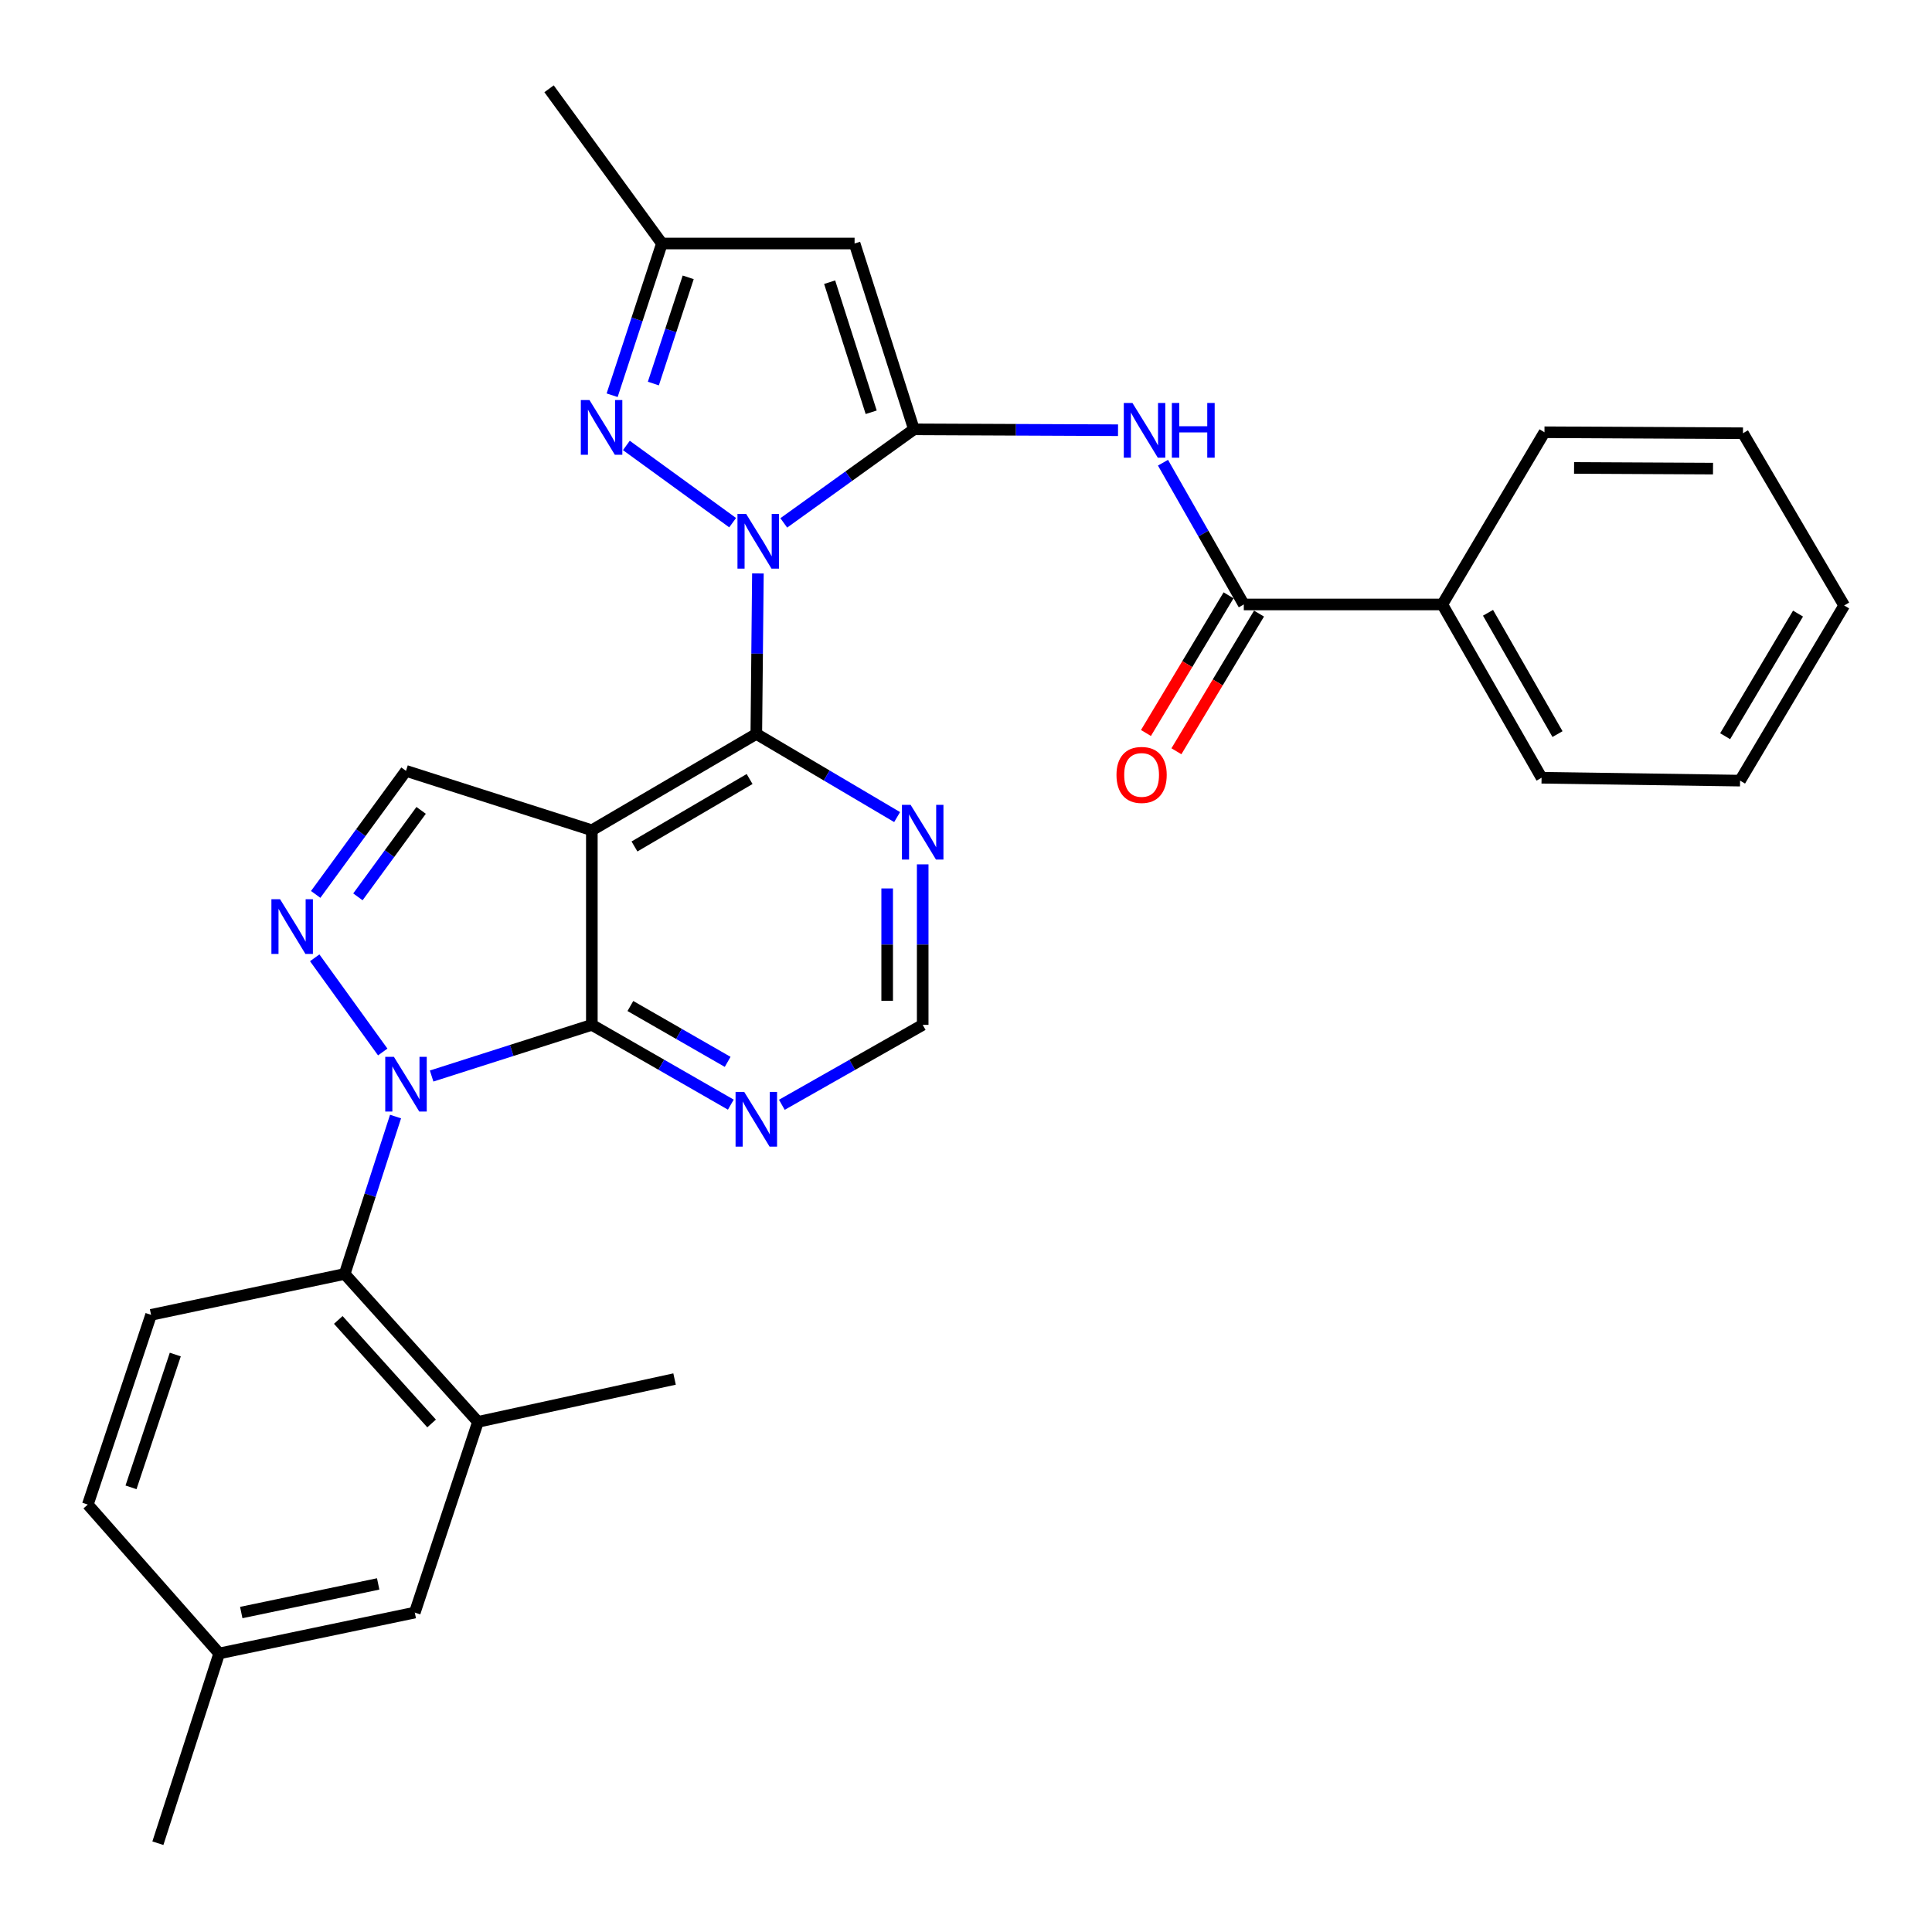 <?xml version='1.0' encoding='iso-8859-1'?>
<svg version='1.1' baseProfile='full'
              xmlns='http://www.w3.org/2000/svg'
                      xmlns:rdkit='http://www.rdkit.org/xml'
                      xmlns:xlink='http://www.w3.org/1999/xlink'
                  xml:space='preserve'
width='1000px' height='1000px' viewBox='0 0 1000 1000'>
<!-- END OF HEADER -->
<rect style='opacity:1.0;fill:#FFFFFF;stroke:none' width='1000' height='1000' x='0' y='0'> </rect>
<path class='bond-0' d='M 405.679,270.65 L 439.365,246.435' style='fill:none;fill-rule:evenodd;stroke:#0000FF;stroke-width:6px;stroke-linecap:butt;stroke-linejoin:miter;stroke-opacity:1' />
<path class='bond-0' d='M 439.365,246.435 L 473.051,222.22' style='fill:none;fill-rule:evenodd;stroke:#000000;stroke-width:6px;stroke-linecap:butt;stroke-linejoin:miter;stroke-opacity:1' />
<path class='bond-3' d='M 392.292,296.807 L 391.879,338.339' style='fill:none;fill-rule:evenodd;stroke:#0000FF;stroke-width:6px;stroke-linecap:butt;stroke-linejoin:miter;stroke-opacity:1' />
<path class='bond-3' d='M 391.879,338.339 L 391.466,379.871' style='fill:none;fill-rule:evenodd;stroke:#000000;stroke-width:6px;stroke-linecap:butt;stroke-linejoin:miter;stroke-opacity:1' />
<path class='bond-6' d='M 379.212,270.53 L 324.21,230.566' style='fill:none;fill-rule:evenodd;stroke:#0000FF;stroke-width:6px;stroke-linecap:butt;stroke-linejoin:miter;stroke-opacity:1' />
<path class='bond-7' d='M 473.051,222.22 L 442.331,126.037' style='fill:none;fill-rule:evenodd;stroke:#000000;stroke-width:6px;stroke-linecap:butt;stroke-linejoin:miter;stroke-opacity:1' />
<path class='bond-7' d='M 450.926,213.387 L 429.422,146.059' style='fill:none;fill-rule:evenodd;stroke:#000000;stroke-width:6px;stroke-linecap:butt;stroke-linejoin:miter;stroke-opacity:1' />
<path class='bond-8' d='M 473.051,222.22 L 525.87,222.451' style='fill:none;fill-rule:evenodd;stroke:#000000;stroke-width:6px;stroke-linecap:butt;stroke-linejoin:miter;stroke-opacity:1' />
<path class='bond-8' d='M 525.87,222.451 L 578.689,222.681' style='fill:none;fill-rule:evenodd;stroke:#0000FF;stroke-width:6px;stroke-linecap:butt;stroke-linejoin:miter;stroke-opacity:1' />
<path class='bond-1' d='M 223.409,556.947 L 264.873,543.705' style='fill:none;fill-rule:evenodd;stroke:#0000FF;stroke-width:6px;stroke-linecap:butt;stroke-linejoin:miter;stroke-opacity:1' />
<path class='bond-1' d='M 264.873,543.705 L 306.338,530.464' style='fill:none;fill-rule:evenodd;stroke:#000000;stroke-width:6px;stroke-linecap:butt;stroke-linejoin:miter;stroke-opacity:1' />
<path class='bond-10' d='M 204.735,577.923 L 191.569,618.661' style='fill:none;fill-rule:evenodd;stroke:#0000FF;stroke-width:6px;stroke-linecap:butt;stroke-linejoin:miter;stroke-opacity:1' />
<path class='bond-10' d='M 191.569,618.661 L 178.404,659.398' style='fill:none;fill-rule:evenodd;stroke:#000000;stroke-width:6px;stroke-linecap:butt;stroke-linejoin:miter;stroke-opacity:1' />
<path class='bond-33' d='M 198.1,544.507 L 162.893,495.761' style='fill:none;fill-rule:evenodd;stroke:#0000FF;stroke-width:6px;stroke-linecap:butt;stroke-linejoin:miter;stroke-opacity:1' />
<path class='bond-2' d='M 306.338,429.745 L 391.466,379.871' style='fill:none;fill-rule:evenodd;stroke:#000000;stroke-width:6px;stroke-linecap:butt;stroke-linejoin:miter;stroke-opacity:1' />
<path class='bond-2' d='M 328.402,438.13 L 387.993,403.219' style='fill:none;fill-rule:evenodd;stroke:#000000;stroke-width:6px;stroke-linecap:butt;stroke-linejoin:miter;stroke-opacity:1' />
<path class='bond-4' d='M 306.338,429.745 L 306.338,530.464' style='fill:none;fill-rule:evenodd;stroke:#000000;stroke-width:6px;stroke-linecap:butt;stroke-linejoin:miter;stroke-opacity:1' />
<path class='bond-9' d='M 306.338,429.745 L 210.145,399.006' style='fill:none;fill-rule:evenodd;stroke:#000000;stroke-width:6px;stroke-linecap:butt;stroke-linejoin:miter;stroke-opacity:1' />
<path class='bond-13' d='M 391.466,379.871 L 427.906,401.394' style='fill:none;fill-rule:evenodd;stroke:#000000;stroke-width:6px;stroke-linecap:butt;stroke-linejoin:miter;stroke-opacity:1' />
<path class='bond-13' d='M 427.906,401.394 L 464.346,422.916' style='fill:none;fill-rule:evenodd;stroke:#0000FF;stroke-width:6px;stroke-linecap:butt;stroke-linejoin:miter;stroke-opacity:1' />
<path class='bond-32' d='M 306.338,530.464 L 342.305,551.113' style='fill:none;fill-rule:evenodd;stroke:#000000;stroke-width:6px;stroke-linecap:butt;stroke-linejoin:miter;stroke-opacity:1' />
<path class='bond-32' d='M 342.305,551.113 L 378.272,571.762' style='fill:none;fill-rule:evenodd;stroke:#0000FF;stroke-width:6px;stroke-linecap:butt;stroke-linejoin:miter;stroke-opacity:1' />
<path class='bond-32' d='M 326.283,520.711 L 351.46,535.165' style='fill:none;fill-rule:evenodd;stroke:#000000;stroke-width:6px;stroke-linecap:butt;stroke-linejoin:miter;stroke-opacity:1' />
<path class='bond-32' d='M 351.46,535.165 L 376.638,549.62' style='fill:none;fill-rule:evenodd;stroke:#0000FF;stroke-width:6px;stroke-linecap:butt;stroke-linejoin:miter;stroke-opacity:1' />
<path class='bond-5' d='M 163.397,462.943 L 186.771,430.974' style='fill:none;fill-rule:evenodd;stroke:#0000FF;stroke-width:6px;stroke-linecap:butt;stroke-linejoin:miter;stroke-opacity:1' />
<path class='bond-5' d='M 186.771,430.974 L 210.145,399.006' style='fill:none;fill-rule:evenodd;stroke:#000000;stroke-width:6px;stroke-linecap:butt;stroke-linejoin:miter;stroke-opacity:1' />
<path class='bond-5' d='M 185.254,464.206 L 201.615,441.828' style='fill:none;fill-rule:evenodd;stroke:#0000FF;stroke-width:6px;stroke-linecap:butt;stroke-linejoin:miter;stroke-opacity:1' />
<path class='bond-5' d='M 201.615,441.828 L 217.977,419.45' style='fill:none;fill-rule:evenodd;stroke:#000000;stroke-width:6px;stroke-linecap:butt;stroke-linejoin:miter;stroke-opacity:1' />
<path class='bond-14' d='M 316.841,204.574 L 329.722,165.306' style='fill:none;fill-rule:evenodd;stroke:#0000FF;stroke-width:6px;stroke-linecap:butt;stroke-linejoin:miter;stroke-opacity:1' />
<path class='bond-14' d='M 329.722,165.306 L 342.604,126.037' style='fill:none;fill-rule:evenodd;stroke:#000000;stroke-width:6px;stroke-linecap:butt;stroke-linejoin:miter;stroke-opacity:1' />
<path class='bond-14' d='M 338.178,198.526 L 347.195,171.038' style='fill:none;fill-rule:evenodd;stroke:#0000FF;stroke-width:6px;stroke-linecap:butt;stroke-linejoin:miter;stroke-opacity:1' />
<path class='bond-14' d='M 347.195,171.038 L 356.212,143.55' style='fill:none;fill-rule:evenodd;stroke:#000000;stroke-width:6px;stroke-linecap:butt;stroke-linejoin:miter;stroke-opacity:1' />
<path class='bond-31' d='M 442.331,126.037 L 342.604,126.037' style='fill:none;fill-rule:evenodd;stroke:#000000;stroke-width:6px;stroke-linecap:butt;stroke-linejoin:miter;stroke-opacity:1' />
<path class='bond-11' d='M 601.963,239.494 L 622.876,276.18' style='fill:none;fill-rule:evenodd;stroke:#0000FF;stroke-width:6px;stroke-linecap:butt;stroke-linejoin:miter;stroke-opacity:1' />
<path class='bond-11' d='M 622.876,276.18 L 643.789,312.865' style='fill:none;fill-rule:evenodd;stroke:#000000;stroke-width:6px;stroke-linecap:butt;stroke-linejoin:miter;stroke-opacity:1' />
<path class='bond-15' d='M 178.404,659.398 L 247.402,735.956' style='fill:none;fill-rule:evenodd;stroke:#000000;stroke-width:6px;stroke-linecap:butt;stroke-linejoin:miter;stroke-opacity:1' />
<path class='bond-15' d='M 175.094,683.193 L 223.393,736.783' style='fill:none;fill-rule:evenodd;stroke:#000000;stroke-width:6px;stroke-linecap:butt;stroke-linejoin:miter;stroke-opacity:1' />
<path class='bond-17' d='M 178.404,659.398 L 78.196,680.566' style='fill:none;fill-rule:evenodd;stroke:#000000;stroke-width:6px;stroke-linecap:butt;stroke-linejoin:miter;stroke-opacity:1' />
<path class='bond-18' d='M 635.905,308.135 L 614.523,343.766' style='fill:none;fill-rule:evenodd;stroke:#000000;stroke-width:6px;stroke-linecap:butt;stroke-linejoin:miter;stroke-opacity:1' />
<path class='bond-18' d='M 614.523,343.766 L 593.142,379.397' style='fill:none;fill-rule:evenodd;stroke:#FF0000;stroke-width:6px;stroke-linecap:butt;stroke-linejoin:miter;stroke-opacity:1' />
<path class='bond-18' d='M 651.672,317.596 L 630.291,353.228' style='fill:none;fill-rule:evenodd;stroke:#000000;stroke-width:6px;stroke-linecap:butt;stroke-linejoin:miter;stroke-opacity:1' />
<path class='bond-18' d='M 630.291,353.228 L 608.91,388.859' style='fill:none;fill-rule:evenodd;stroke:#FF0000;stroke-width:6px;stroke-linecap:butt;stroke-linejoin:miter;stroke-opacity:1' />
<path class='bond-20' d='M 643.789,312.865 L 746.53,312.865' style='fill:none;fill-rule:evenodd;stroke:#000000;stroke-width:6px;stroke-linecap:butt;stroke-linejoin:miter;stroke-opacity:1' />
<path class='bond-12' d='M 404.682,571.837 L 441.134,551.15' style='fill:none;fill-rule:evenodd;stroke:#0000FF;stroke-width:6px;stroke-linecap:butt;stroke-linejoin:miter;stroke-opacity:1' />
<path class='bond-12' d='M 441.134,551.15 L 477.586,530.464' style='fill:none;fill-rule:evenodd;stroke:#000000;stroke-width:6px;stroke-linecap:butt;stroke-linejoin:miter;stroke-opacity:1' />
<path class='bond-16' d='M 477.586,447.39 L 477.586,488.927' style='fill:none;fill-rule:evenodd;stroke:#0000FF;stroke-width:6px;stroke-linecap:butt;stroke-linejoin:miter;stroke-opacity:1' />
<path class='bond-16' d='M 477.586,488.927 L 477.586,530.464' style='fill:none;fill-rule:evenodd;stroke:#000000;stroke-width:6px;stroke-linecap:butt;stroke-linejoin:miter;stroke-opacity:1' />
<path class='bond-16' d='M 459.198,459.851 L 459.198,488.927' style='fill:none;fill-rule:evenodd;stroke:#0000FF;stroke-width:6px;stroke-linecap:butt;stroke-linejoin:miter;stroke-opacity:1' />
<path class='bond-16' d='M 459.198,488.927 L 459.198,518.003' style='fill:none;fill-rule:evenodd;stroke:#000000;stroke-width:6px;stroke-linecap:butt;stroke-linejoin:miter;stroke-opacity:1' />
<path class='bond-24' d='M 342.604,126.037 L 284.189,45.955' style='fill:none;fill-rule:evenodd;stroke:#000000;stroke-width:6px;stroke-linecap:butt;stroke-linejoin:miter;stroke-opacity:1' />
<path class='bond-19' d='M 247.402,735.956 L 214.691,834.662' style='fill:none;fill-rule:evenodd;stroke:#000000;stroke-width:6px;stroke-linecap:butt;stroke-linejoin:miter;stroke-opacity:1' />
<path class='bond-23' d='M 247.402,735.956 L 349.152,713.788' style='fill:none;fill-rule:evenodd;stroke:#000000;stroke-width:6px;stroke-linecap:butt;stroke-linejoin:miter;stroke-opacity:1' />
<path class='bond-21' d='M 78.196,680.566 L 45.455,778.761' style='fill:none;fill-rule:evenodd;stroke:#000000;stroke-width:6px;stroke-linecap:butt;stroke-linejoin:miter;stroke-opacity:1' />
<path class='bond-21' d='M 90.73,701.112 L 67.81,769.848' style='fill:none;fill-rule:evenodd;stroke:#000000;stroke-width:6px;stroke-linecap:butt;stroke-linejoin:miter;stroke-opacity:1' />
<path class='bond-35' d='M 214.691,834.662 L 113.451,855.819' style='fill:none;fill-rule:evenodd;stroke:#000000;stroke-width:6px;stroke-linecap:butt;stroke-linejoin:miter;stroke-opacity:1' />
<path class='bond-35' d='M 195.743,819.836 L 124.876,834.646' style='fill:none;fill-rule:evenodd;stroke:#000000;stroke-width:6px;stroke-linecap:butt;stroke-linejoin:miter;stroke-opacity:1' />
<path class='bond-25' d='M 746.53,312.865 L 797.916,402.561' style='fill:none;fill-rule:evenodd;stroke:#000000;stroke-width:6px;stroke-linecap:butt;stroke-linejoin:miter;stroke-opacity:1' />
<path class='bond-25' d='M 770.193,317.179 L 806.163,379.966' style='fill:none;fill-rule:evenodd;stroke:#000000;stroke-width:6px;stroke-linecap:butt;stroke-linejoin:miter;stroke-opacity:1' />
<path class='bond-26' d='M 746.53,312.865 L 799.417,223.732' style='fill:none;fill-rule:evenodd;stroke:#000000;stroke-width:6px;stroke-linecap:butt;stroke-linejoin:miter;stroke-opacity:1' />
<path class='bond-22' d='M 45.455,778.761 L 113.451,855.819' style='fill:none;fill-rule:evenodd;stroke:#000000;stroke-width:6px;stroke-linecap:butt;stroke-linejoin:miter;stroke-opacity:1' />
<path class='bond-27' d='M 113.451,855.819 L 81.721,954.045' style='fill:none;fill-rule:evenodd;stroke:#000000;stroke-width:6px;stroke-linecap:butt;stroke-linejoin:miter;stroke-opacity:1' />
<path class='bond-29' d='M 797.916,402.561 L 900.657,404.052' style='fill:none;fill-rule:evenodd;stroke:#000000;stroke-width:6px;stroke-linecap:butt;stroke-linejoin:miter;stroke-opacity:1' />
<path class='bond-28' d='M 799.417,223.732 L 902.158,224.243' style='fill:none;fill-rule:evenodd;stroke:#000000;stroke-width:6px;stroke-linecap:butt;stroke-linejoin:miter;stroke-opacity:1' />
<path class='bond-28' d='M 814.737,242.197 L 886.656,242.554' style='fill:none;fill-rule:evenodd;stroke:#000000;stroke-width:6px;stroke-linecap:butt;stroke-linejoin:miter;stroke-opacity:1' />
<path class='bond-30' d='M 902.158,224.243 L 954.545,313.397' style='fill:none;fill-rule:evenodd;stroke:#000000;stroke-width:6px;stroke-linecap:butt;stroke-linejoin:miter;stroke-opacity:1' />
<path class='bond-34' d='M 900.657,404.052 L 954.545,313.397' style='fill:none;fill-rule:evenodd;stroke:#000000;stroke-width:6px;stroke-linecap:butt;stroke-linejoin:miter;stroke-opacity:1' />
<path class='bond-34' d='M 892.933,381.058 L 930.655,317.599' style='fill:none;fill-rule:evenodd;stroke:#000000;stroke-width:6px;stroke-linecap:butt;stroke-linejoin:miter;stroke-opacity:1' />
<path  class='atom-0' d='M 386.197 265.994
L 395.477 280.994
Q 396.397 282.474, 397.877 285.154
Q 399.357 287.834, 399.437 287.994
L 399.437 265.994
L 403.197 265.994
L 403.197 294.314
L 399.317 294.314
L 389.357 277.914
Q 388.197 275.994, 386.957 273.794
Q 385.757 271.594, 385.397 270.914
L 385.397 294.314
L 381.717 294.314
L 381.717 265.994
L 386.197 265.994
' fill='#0000FF'/>
<path  class='atom-2' d='M 203.885 547.023
L 213.165 562.023
Q 214.085 563.503, 215.565 566.183
Q 217.045 568.863, 217.125 569.023
L 217.125 547.023
L 220.885 547.023
L 220.885 575.343
L 217.005 575.343
L 207.045 558.943
Q 205.885 557.023, 204.645 554.823
Q 203.445 552.623, 203.085 551.943
L 203.085 575.343
L 199.405 575.343
L 199.405 547.023
L 203.885 547.023
' fill='#0000FF'/>
<path  class='atom-6' d='M 144.96 465.439
L 154.24 480.439
Q 155.16 481.919, 156.64 484.599
Q 158.12 487.279, 158.2 487.439
L 158.2 465.439
L 161.96 465.439
L 161.96 493.759
L 158.08 493.759
L 148.12 477.359
Q 146.96 475.439, 145.72 473.239
Q 144.52 471.039, 144.16 470.359
L 144.16 493.759
L 140.48 493.759
L 140.48 465.439
L 144.96 465.439
' fill='#0000FF'/>
<path  class='atom-7' d='M 305.114 207.079
L 314.394 222.079
Q 315.314 223.559, 316.794 226.239
Q 318.274 228.919, 318.354 229.079
L 318.354 207.079
L 322.114 207.079
L 322.114 235.399
L 318.234 235.399
L 308.274 218.999
Q 307.114 217.079, 305.874 214.879
Q 304.674 212.679, 304.314 211.999
L 304.314 235.399
L 300.634 235.399
L 300.634 207.079
L 305.114 207.079
' fill='#0000FF'/>
<path  class='atom-9' d='M 586.153 208.581
L 595.433 223.581
Q 596.353 225.061, 597.833 227.741
Q 599.313 230.421, 599.393 230.581
L 599.393 208.581
L 603.153 208.581
L 603.153 236.901
L 599.273 236.901
L 589.313 220.501
Q 588.153 218.581, 586.913 216.381
Q 585.713 214.181, 585.353 213.501
L 585.353 236.901
L 581.673 236.901
L 581.673 208.581
L 586.153 208.581
' fill='#0000FF'/>
<path  class='atom-9' d='M 606.553 208.581
L 610.393 208.581
L 610.393 220.621
L 624.873 220.621
L 624.873 208.581
L 628.713 208.581
L 628.713 236.901
L 624.873 236.901
L 624.873 223.821
L 610.393 223.821
L 610.393 236.901
L 606.553 236.901
L 606.553 208.581
' fill='#0000FF'/>
<path  class='atom-13' d='M 385.206 565.177
L 394.486 580.177
Q 395.406 581.657, 396.886 584.337
Q 398.366 587.017, 398.446 587.177
L 398.446 565.177
L 402.206 565.177
L 402.206 593.497
L 398.326 593.497
L 388.366 577.097
Q 387.206 575.177, 385.966 572.977
Q 384.766 570.777, 384.406 570.097
L 384.406 593.497
L 380.726 593.497
L 380.726 565.177
L 385.206 565.177
' fill='#0000FF'/>
<path  class='atom-14' d='M 471.326 416.576
L 480.606 431.576
Q 481.526 433.056, 483.006 435.736
Q 484.486 438.416, 484.566 438.576
L 484.566 416.576
L 488.326 416.576
L 488.326 444.896
L 484.446 444.896
L 474.486 428.496
Q 473.326 426.576, 472.086 424.376
Q 470.886 422.176, 470.526 421.496
L 470.526 444.896
L 466.846 444.896
L 466.846 416.576
L 471.326 416.576
' fill='#0000FF'/>
<path  class='atom-19' d='M 577.891 401.098
Q 577.891 394.298, 581.251 390.498
Q 584.611 386.698, 590.891 386.698
Q 597.171 386.698, 600.531 390.498
Q 603.891 394.298, 603.891 401.098
Q 603.891 407.978, 600.491 411.898
Q 597.091 415.778, 590.891 415.778
Q 584.651 415.778, 581.251 411.898
Q 577.891 408.018, 577.891 401.098
M 590.891 412.578
Q 595.211 412.578, 597.531 409.698
Q 599.891 406.778, 599.891 401.098
Q 599.891 395.538, 597.531 392.738
Q 595.211 389.898, 590.891 389.898
Q 586.571 389.898, 584.211 392.698
Q 581.891 395.498, 581.891 401.098
Q 581.891 406.818, 584.211 409.698
Q 586.571 412.578, 590.891 412.578
' fill='#FF0000'/>
</svg>
